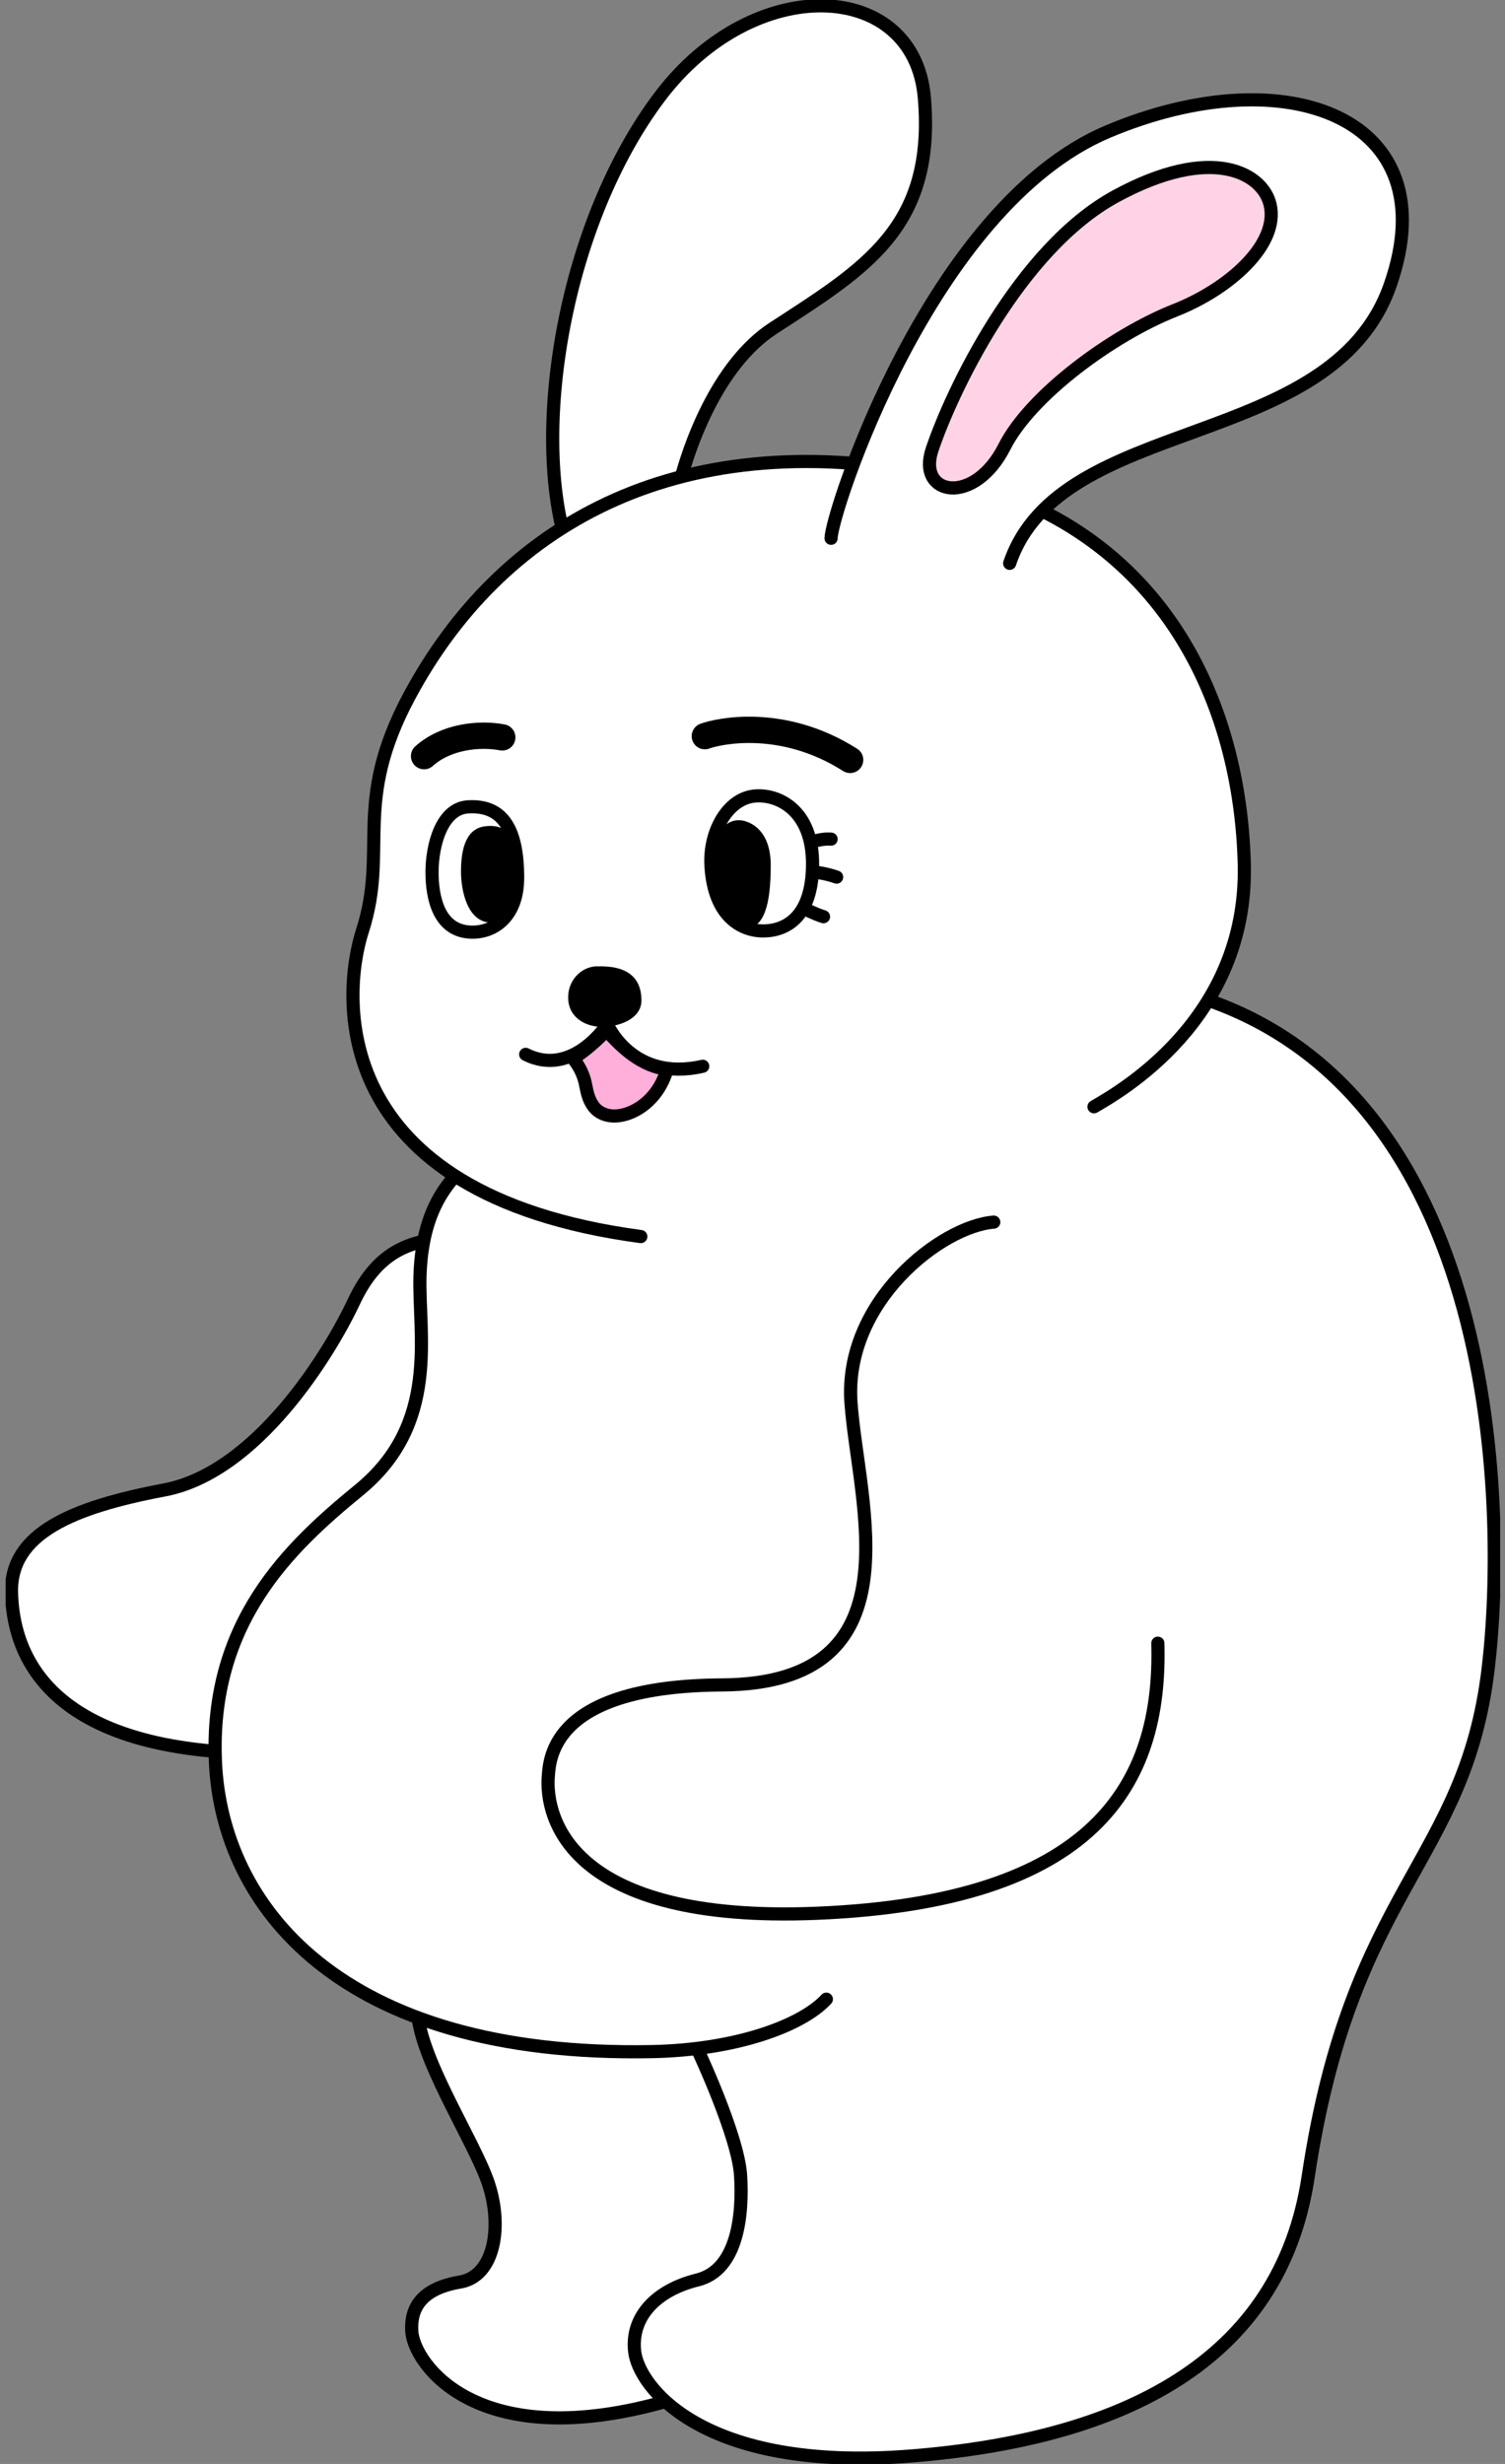 <svg width="143" height="234" viewBox="0 0 143 234" fill="none" xmlns="http://www.w3.org/2000/svg">
<rect x="0" y="0" width="143" height="234" fill="#808080" stroke="none"/>
<g clip-path="url(#clip0_5_339)">
<path d="M43.222 117.561C39.247 117.677 35.967 118.63 33.629 123.608C31.29 128.587 24.387 139.844 15.611 141.501C6.836 143.157 0.971 145.651 1.094 151.217C1.217 156.784 4.18 166.705 25.899 166.509C38.772 166.393 57.607 156.552 57.141 139.363" fill="white"/>
<path d="M43.222 117.561C39.247 117.677 35.967 118.63 33.629 123.608C31.29 128.587 24.387 139.844 15.611 141.501C6.836 143.157 0.971 145.651 1.094 151.217C1.217 156.784 4.18 166.705 25.899 166.509C38.772 166.393 57.607 156.552 57.141 139.363" stroke="black" stroke-width="1.25" stroke-linecap="round" stroke-linejoin="round"/>
<path d="M39.669 190.645C39.59 195.071 44.972 203.167 46.379 207.282C47.785 211.396 47.003 216.17 43.723 216.722C40.021 217.346 39.001 219.207 39.124 221.38C39.282 224.399 45.288 233.314 63.701 227.935C82.114 222.556 71.817 194.279 69.944 191.589" fill="white"/>
<path d="M39.669 190.645C39.59 195.071 44.972 203.167 46.379 207.282C47.785 211.396 47.003 216.17 43.723 216.722C40.021 217.346 39.001 219.207 39.124 221.38C39.282 224.399 45.288 233.314 63.701 227.935C82.114 222.556 71.817 194.279 69.944 191.589" stroke="black" stroke-width="1.25" stroke-linecap="round" stroke-linejoin="round"/>
<path d="M65.565 193.174C66.383 194.715 70.129 202.891 70.366 206.569C70.603 210.247 70.129 215.573 66.269 216.526C62.408 217.479 59.946 219.964 60.298 223.286C60.65 226.608 66.682 234.846 86.625 233.243C106.567 231.64 121.656 224.372 124.303 206.694C128.401 179.316 139.163 176.947 141.388 158.574C143.243 143.264 142.672 100.737 110.375 93.746C82.729 87.761 56.192 82.248 43.09 92.677" fill="white"/>
<path d="M65.565 193.174C66.383 194.715 70.129 202.891 70.366 206.569C70.603 210.247 70.129 215.573 66.269 216.526C62.408 217.479 59.946 219.964 60.298 223.286C60.65 226.608 66.682 234.846 86.625 233.243C106.567 231.64 121.656 224.372 124.303 206.694C128.401 179.316 139.163 176.947 141.388 158.574C143.243 143.264 142.672 100.737 110.375 93.746C82.729 87.761 56.192 82.248 43.09 92.677" stroke="black" stroke-width="1.25" stroke-linecap="round" stroke-linejoin="round"/>
<path d="M46.264 108.789C44.391 110.846 40.179 112.814 39.907 121.115C39.722 126.708 41.859 135.177 34.13 141.501C27.535 146.898 19.85 154.067 20.474 167.418C21.098 180.768 32.019 195.428 61.977 194.84C69.935 194.679 76.178 192.391 78.517 189.861" fill="white"/>
<path d="M46.264 108.789C44.391 110.846 40.179 112.814 39.907 121.115C39.722 126.708 41.859 135.177 34.13 141.501C27.535 146.898 19.85 154.067 20.474 167.418C21.098 180.768 32.019 195.428 61.977 194.84C69.935 194.679 76.178 192.391 78.517 189.861" stroke="black" stroke-width="1.25" stroke-linecap="round" stroke-linejoin="round"/>
<path d="M94.424 116.065C89.456 116.448 80.179 123.617 80.856 133.2C81.534 142.783 87.451 159.901 68.625 160.017C52.569 160.115 52.226 166.883 52.094 168.727C51.804 172.601 54.099 182.665 77.612 181.703C104 180.617 110.392 169.502 110.014 156.054" fill="white"/>
<path d="M94.424 116.065C89.456 116.448 80.179 123.617 80.856 133.2C81.534 142.783 87.451 159.901 68.625 160.017C52.569 160.115 52.226 166.883 52.094 168.727C51.804 172.601 54.099 182.665 77.612 181.703C104 180.617 110.392 169.502 110.014 156.054" stroke="black" stroke-width="1.25" stroke-linecap="round" stroke-linejoin="round"/>
<path d="M64.22 47.425C65.275 42.393 68.23 34.591 73.444 31.189C82.158 25.516 88.876 21.624 87.829 9.28C86.871 -1.95 71.676 -2.725 62.69 9.182C53.703 21.09 50.459 40.55 53.8 51.584" fill="white"/>
<path d="M64.22 47.425C65.275 42.393 68.23 34.591 73.444 31.189C82.158 25.516 88.876 21.624 87.829 9.28C86.871 -1.95 71.676 -2.725 62.69 9.182C53.703 21.09 50.459 40.55 53.8 51.584" stroke="black" stroke-width="1.25" stroke-linecap="round" stroke-linejoin="round"/>
<path d="M103.947 105.11C106.172 103.81 118.57 96.934 118.227 82.115C117.884 67.295 110.894 49.34 88.506 45.02C63.93 40.282 47.443 50.15 38.887 66.119C33.426 76.308 36.935 80.654 34.438 88.402C32.538 94.28 30.806 113.411 60.887 117.436" fill="white"/>
<path d="M103.947 105.11C106.172 103.81 118.57 96.934 118.227 82.115C117.884 67.295 110.894 49.34 88.506 45.02C63.93 40.282 47.443 50.15 38.887 66.119C33.426 76.308 36.935 80.654 34.438 88.402C32.538 94.28 30.806 113.411 60.887 117.436" stroke="black" stroke-width="1.25" stroke-linecap="round" stroke-linejoin="round"/>
<path d="M78.966 51.121C78.966 48.806 88.383 19.593 105.292 12.486C122.202 5.379 137.651 11.124 132.094 27.066C126.537 43.008 100.79 39.214 95.936 53.499" fill="white"/>
<path d="M78.966 51.121C78.966 48.806 88.383 19.593 105.292 12.486C122.202 5.379 137.651 11.124 132.094 27.066C126.537 43.008 100.79 39.214 95.936 53.499" stroke="black" stroke-width="1.25" stroke-linecap="round" stroke-linejoin="round"/>
<path d="M88.559 42.714C90.371 37.281 96.781 23.672 105.996 18.649C115.211 13.626 119.986 16.485 120.68 19.424C121.577 23.218 116.768 27.449 111.668 29.461C105.662 31.831 97.915 37.548 95.444 42.42C92.56 48.111 87.108 47.069 88.559 42.714Z" fill="#FFD3E5" stroke="black" stroke-width="1.25" stroke-linecap="round" stroke-linejoin="round"/>
<path d="M57.643 97.852C57.643 97.852 55.831 99.749 54.424 100.515C54.424 100.515 55.242 101.343 55.594 102.795C55.787 103.596 55.928 105.707 58.021 105.965C59.718 106.17 62.47 104.808 63.402 101.494C63.402 101.494 60.914 101.699 57.643 97.852Z" fill="#FFAFD9" stroke="black" stroke-width="1.25" stroke-linecap="round" stroke-linejoin="round"/>
<path d="M66.972 69.913C68.256 69.441 74.341 68.079 80.777 72.166" stroke="black" stroke-width="2.5" stroke-linecap="round" stroke-linejoin="round"/>
<path d="M47.724 70.029C45.499 69.61 42.343 69.967 40.294 71.81" stroke="black" stroke-width="2.5" stroke-linecap="round" stroke-linejoin="round"/>
<path d="M71.65 75.604C73.831 75.364 77.269 76.851 77.207 82.186C77.154 86.969 74.807 88.349 72.644 88.411C70.595 88.465 67.825 87.164 67.552 82.186C67.377 78.989 69.126 75.88 71.65 75.604Z" fill="white" stroke="black" stroke-width="1.25" stroke-linecap="round" stroke-linejoin="round"/>
<path d="M70.208 77.893C70.973 77.893 73.233 78.561 73.233 82.177C73.233 85.793 72.644 88.162 70.832 88.162C69.021 88.162 67.552 84.662 67.552 82.177C67.552 79.692 68.625 77.893 70.208 77.893Z" fill="black"/>
<path d="M44.462 76.628C47.618 76.432 49.183 78.508 49.183 83.361C49.183 87.093 46.871 88.661 44.62 88.518C41.753 88.34 41.05 85.374 41.05 82.827C41.05 80.28 41.964 76.78 44.462 76.628Z" fill="white" stroke="black" stroke-width="1.25" stroke-linecap="round" stroke-linejoin="round"/>
<path d="M46.027 78.481C44.075 78.757 43.802 81.108 43.802 82.765C43.802 84.421 44.33 87.628 46.73 87.628C49.131 87.628 49.131 83.477 49.131 82.765C49.131 82.052 49.527 77.982 46.027 78.481Z" fill="black"/>
<path d="M56.675 91.778C59.639 91.662 60.922 92.864 60.949 94.975C60.966 96.854 58.663 97.522 57.203 97.522C55.743 97.522 54.055 96.73 53.985 94.832C53.923 93.176 55.154 91.831 56.675 91.769V91.778Z" fill="black"/>
<path d="M66.77 101.263C60.043 102.804 57.704 97.291 57.704 97.291C57.704 97.291 54.398 102.385 49.949 100.132" stroke="black" stroke-width="1.25" stroke-linecap="round" stroke-linejoin="round"/>
<path d="M77.445 79.87C77.445 79.87 78.21 79.63 78.966 79.692" stroke="black" stroke-width="1.25" stroke-linecap="round" stroke-linejoin="round"/>
<path d="M77.445 82.827C77.445 82.827 78.5 82.943 79.493 83.299" stroke="black" stroke-width="1.25" stroke-linecap="round" stroke-linejoin="round"/>
<path d="M76.627 86.39C76.627 86.39 77.489 86.826 78.245 87.058" stroke="black" stroke-width="1.25" stroke-linecap="round" stroke-linejoin="round"/>
</g>
<defs>
<clipPath id="clip0_5_339">
<rect width="142" height="234" fill="white" transform="translate(0.54)"/>
</clipPath>
</defs>
</svg>

